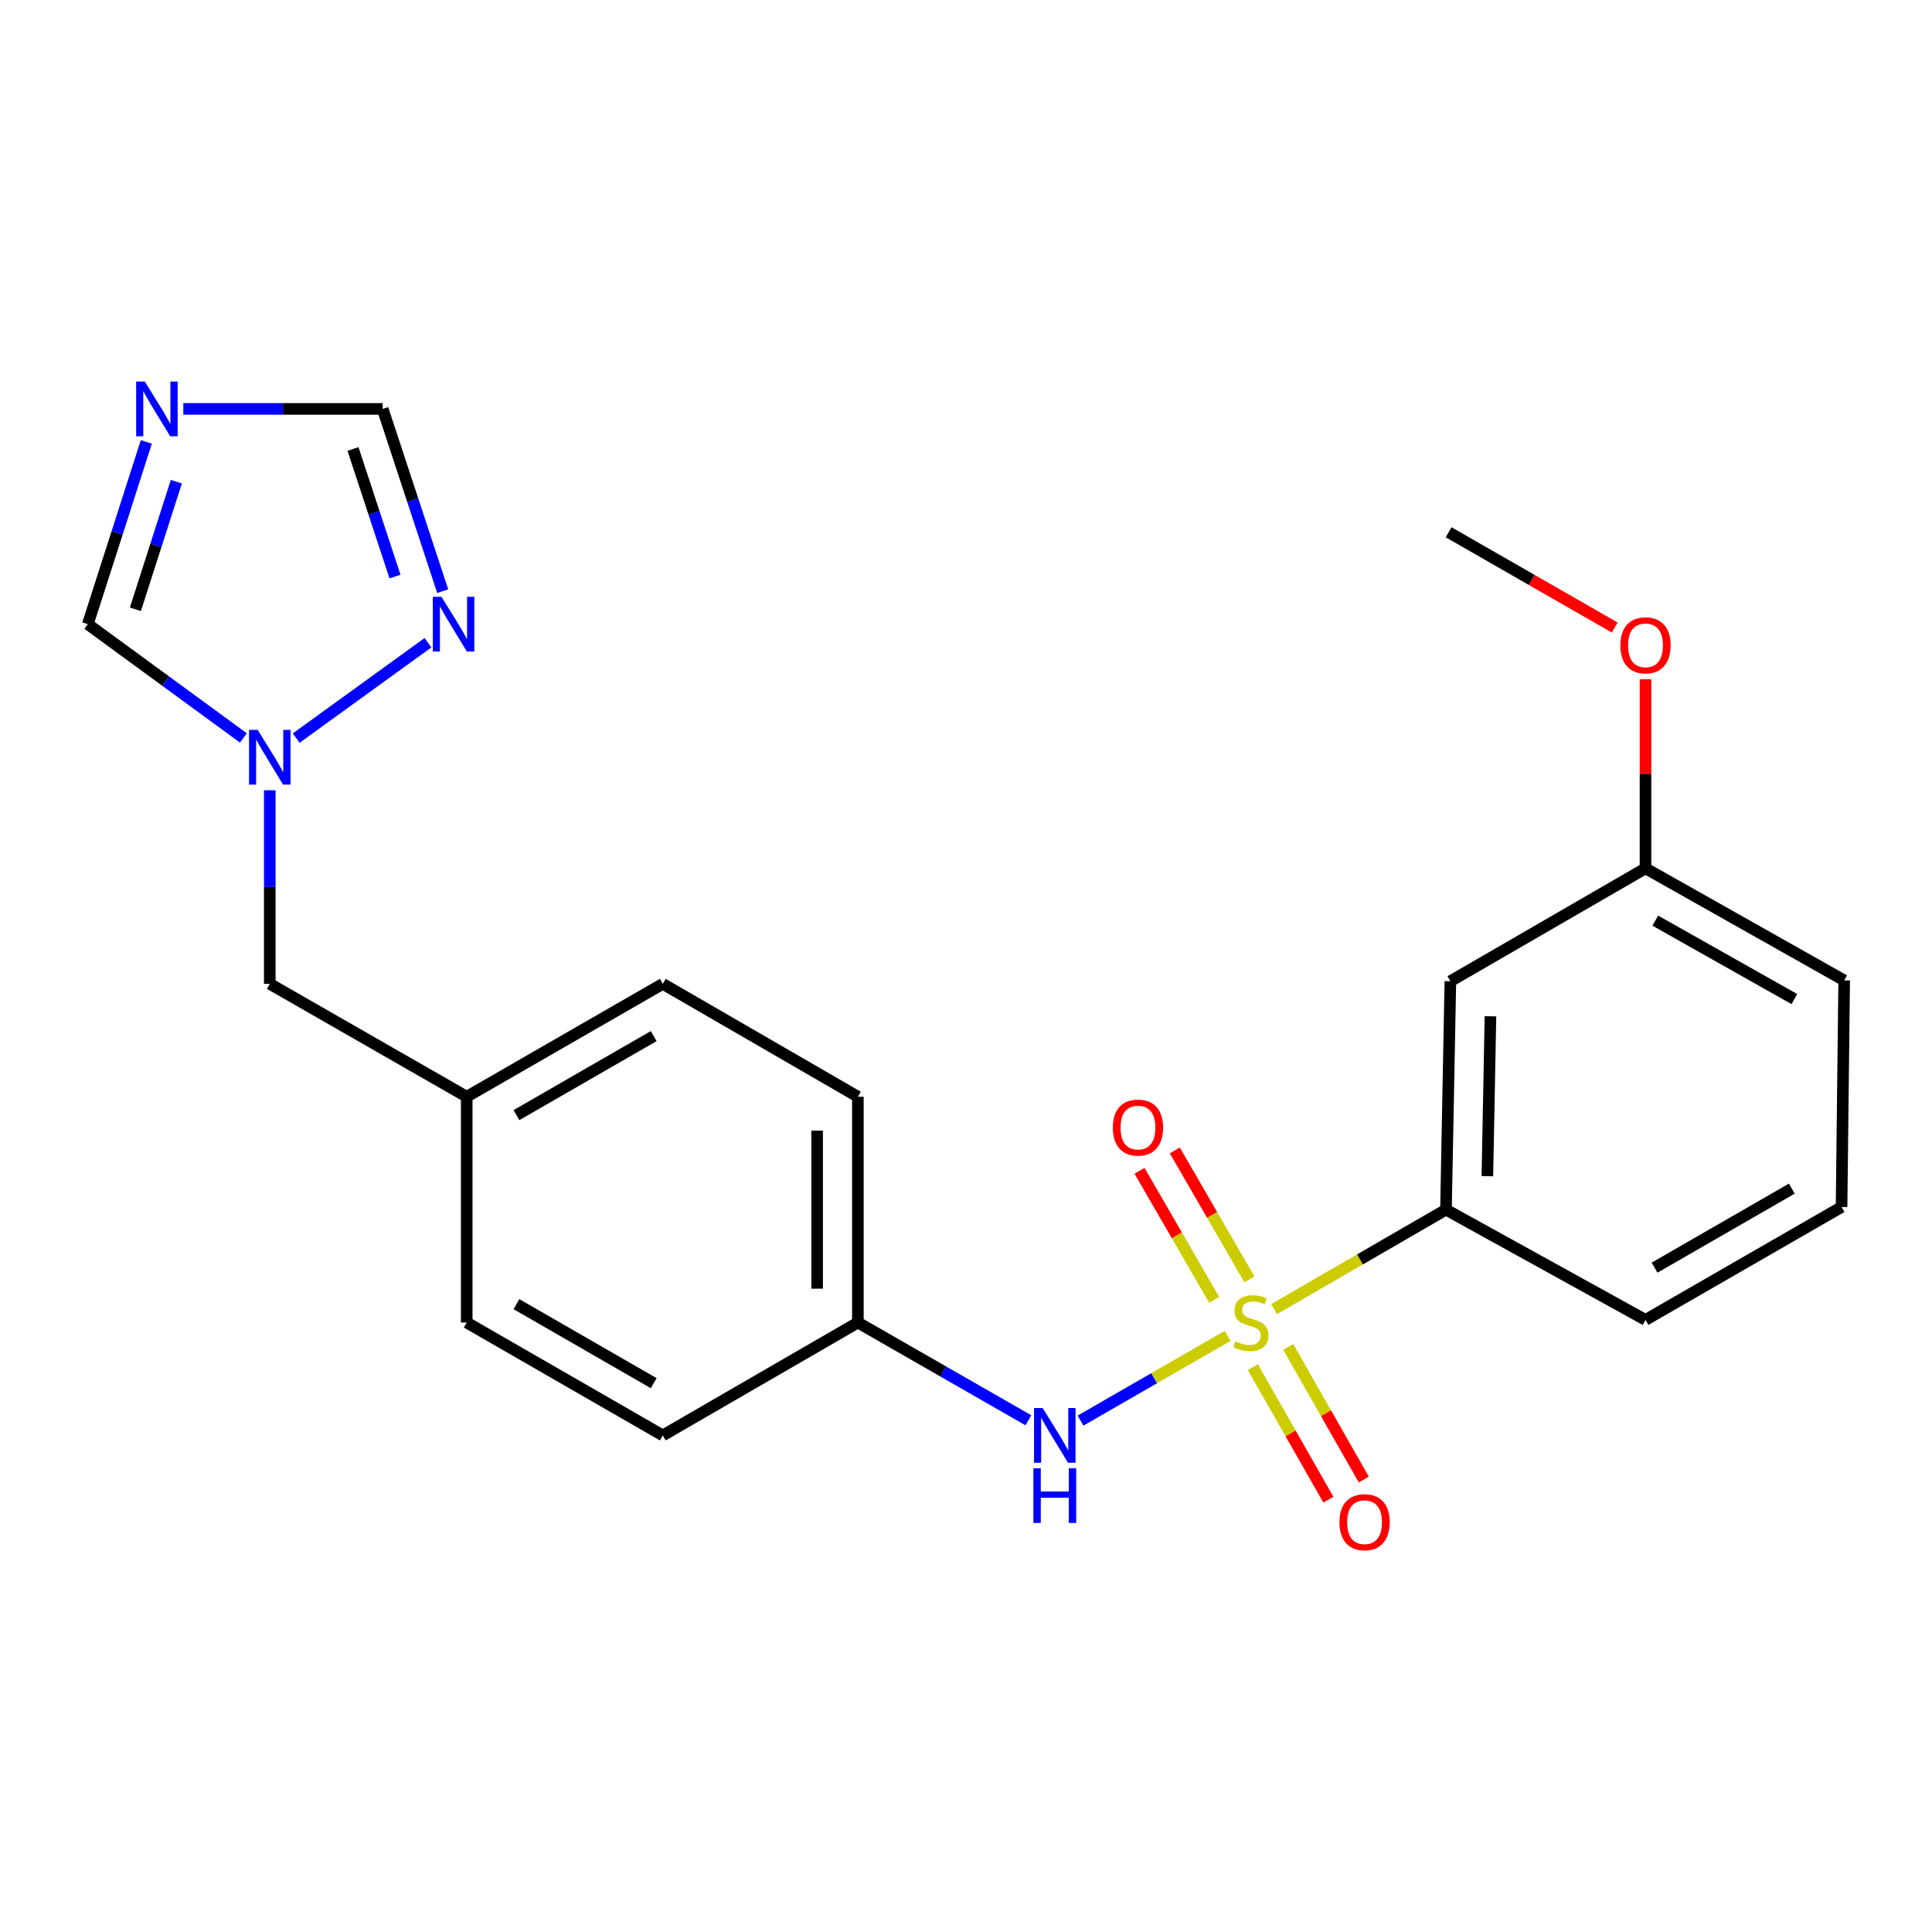 <?xml version='1.0' encoding='iso-8859-1'?>
<svg version='1.1' baseProfile='full'
              xmlns='http://www.w3.org/2000/svg'
                      xmlns:rdkit='http://www.rdkit.org/xml'
                      xmlns:xlink='http://www.w3.org/1999/xlink'
                  xml:space='preserve'
width='1000px' height='1000px' viewBox='0 0 1000 1000'>
<!-- END OF HEADER -->
<rect style='opacity:1.0;fill:#FFFFFF;stroke:none' width='1000' height='1000' x='0' y='0'> </rect>
<path class='bond-1' d='M 635.434,691.46 L 597.356,713.381' style='fill:none;fill-rule:evenodd;stroke:#CCCC00;stroke-width:6px;stroke-linecap:butt;stroke-linejoin:miter;stroke-opacity:1' />
<path class='bond-1' d='M 597.356,713.381 L 559.277,735.302' style='fill:none;fill-rule:evenodd;stroke:#0000FF;stroke-width:6px;stroke-linecap:butt;stroke-linejoin:miter;stroke-opacity:1' />
<path class='bond-4' d='M 659.438,677.606 L 703.936,651.859' style='fill:none;fill-rule:evenodd;stroke:#CCCC00;stroke-width:6px;stroke-linecap:butt;stroke-linejoin:miter;stroke-opacity:1' />
<path class='bond-4' d='M 703.936,651.859 L 748.435,626.112' style='fill:none;fill-rule:evenodd;stroke:#000000;stroke-width:6px;stroke-linecap:butt;stroke-linejoin:miter;stroke-opacity:1' />
<path class='bond-7' d='M 646.712,662.229 L 627.394,628.843' style='fill:none;fill-rule:evenodd;stroke:#CCCC00;stroke-width:6px;stroke-linecap:butt;stroke-linejoin:miter;stroke-opacity:1' />
<path class='bond-7' d='M 627.394,628.843 L 608.077,595.458' style='fill:none;fill-rule:evenodd;stroke:#FF0000;stroke-width:6px;stroke-linecap:butt;stroke-linejoin:miter;stroke-opacity:1' />
<path class='bond-7' d='M 628.456,672.792 L 609.139,639.406' style='fill:none;fill-rule:evenodd;stroke:#CCCC00;stroke-width:6px;stroke-linecap:butt;stroke-linejoin:miter;stroke-opacity:1' />
<path class='bond-7' d='M 609.139,639.406 L 589.822,606.021' style='fill:none;fill-rule:evenodd;stroke:#FF0000;stroke-width:6px;stroke-linecap:butt;stroke-linejoin:miter;stroke-opacity:1' />
<path class='bond-8' d='M 648.455,707.621 L 668.014,741.934' style='fill:none;fill-rule:evenodd;stroke:#CCCC00;stroke-width:6px;stroke-linecap:butt;stroke-linejoin:miter;stroke-opacity:1' />
<path class='bond-8' d='M 668.014,741.934 L 687.573,776.247' style='fill:none;fill-rule:evenodd;stroke:#FF0000;stroke-width:6px;stroke-linecap:butt;stroke-linejoin:miter;stroke-opacity:1' />
<path class='bond-8' d='M 666.779,697.176 L 686.338,731.489' style='fill:none;fill-rule:evenodd;stroke:#CCCC00;stroke-width:6px;stroke-linecap:butt;stroke-linejoin:miter;stroke-opacity:1' />
<path class='bond-8' d='M 686.338,731.489 L 705.897,765.802' style='fill:none;fill-rule:evenodd;stroke:#FF0000;stroke-width:6px;stroke-linecap:butt;stroke-linejoin:miter;stroke-opacity:1' />
<path class='bond-0' d='M 75.733,228.738 L 60.594,275.906' style='fill:none;fill-rule:evenodd;stroke:#0000FF;stroke-width:6px;stroke-linecap:butt;stroke-linejoin:miter;stroke-opacity:1' />
<path class='bond-0' d='M 60.594,275.906 L 45.455,323.074' style='fill:none;fill-rule:evenodd;stroke:#000000;stroke-width:6px;stroke-linecap:butt;stroke-linejoin:miter;stroke-opacity:1' />
<path class='bond-0' d='M 91.273,249.334 L 80.676,282.352' style='fill:none;fill-rule:evenodd;stroke:#0000FF;stroke-width:6px;stroke-linecap:butt;stroke-linejoin:miter;stroke-opacity:1' />
<path class='bond-0' d='M 80.676,282.352 L 70.079,315.369' style='fill:none;fill-rule:evenodd;stroke:#000000;stroke-width:6px;stroke-linecap:butt;stroke-linejoin:miter;stroke-opacity:1' />
<path class='bond-25' d='M 94.878,211.652 L 146.476,211.652' style='fill:none;fill-rule:evenodd;stroke:#0000FF;stroke-width:6px;stroke-linecap:butt;stroke-linejoin:miter;stroke-opacity:1' />
<path class='bond-25' d='M 146.476,211.652 L 198.075,211.652' style='fill:none;fill-rule:evenodd;stroke:#000000;stroke-width:6px;stroke-linecap:butt;stroke-linejoin:miter;stroke-opacity:1' />
<path class='bond-11' d='M 532.279,735.131 L 488.158,709.839' style='fill:none;fill-rule:evenodd;stroke:#0000FF;stroke-width:6px;stroke-linecap:butt;stroke-linejoin:miter;stroke-opacity:1' />
<path class='bond-11' d='M 488.158,709.839 L 444.037,684.547' style='fill:none;fill-rule:evenodd;stroke:#000000;stroke-width:6px;stroke-linecap:butt;stroke-linejoin:miter;stroke-opacity:1' />
<path class='bond-2' d='M 139.64,409.031 L 139.64,459.136' style='fill:none;fill-rule:evenodd;stroke:#0000FF;stroke-width:6px;stroke-linecap:butt;stroke-linejoin:miter;stroke-opacity:1' />
<path class='bond-2' d='M 139.64,459.136 L 139.64,509.242' style='fill:none;fill-rule:evenodd;stroke:#000000;stroke-width:6px;stroke-linecap:butt;stroke-linejoin:miter;stroke-opacity:1' />
<path class='bond-3' d='M 153.316,382.038 L 221.52,332.668' style='fill:none;fill-rule:evenodd;stroke:#0000FF;stroke-width:6px;stroke-linecap:butt;stroke-linejoin:miter;stroke-opacity:1' />
<path class='bond-6' d='M 125.983,381.953 L 85.719,352.513' style='fill:none;fill-rule:evenodd;stroke:#0000FF;stroke-width:6px;stroke-linecap:butt;stroke-linejoin:miter;stroke-opacity:1' />
<path class='bond-6' d='M 85.719,352.513 L 45.455,323.074' style='fill:none;fill-rule:evenodd;stroke:#000000;stroke-width:6px;stroke-linecap:butt;stroke-linejoin:miter;stroke-opacity:1' />
<path class='bond-5' d='M 229.144,305.981 L 213.61,258.817' style='fill:none;fill-rule:evenodd;stroke:#0000FF;stroke-width:6px;stroke-linecap:butt;stroke-linejoin:miter;stroke-opacity:1' />
<path class='bond-5' d='M 213.61,258.817 L 198.075,211.652' style='fill:none;fill-rule:evenodd;stroke:#000000;stroke-width:6px;stroke-linecap:butt;stroke-linejoin:miter;stroke-opacity:1' />
<path class='bond-5' d='M 204.451,298.43 L 193.577,265.415' style='fill:none;fill-rule:evenodd;stroke:#0000FF;stroke-width:6px;stroke-linecap:butt;stroke-linejoin:miter;stroke-opacity:1' />
<path class='bond-5' d='M 193.577,265.415 L 182.703,232.4' style='fill:none;fill-rule:evenodd;stroke:#000000;stroke-width:6px;stroke-linecap:butt;stroke-linejoin:miter;stroke-opacity:1' />
<path class='bond-9' d='M 748.435,626.112 L 750.708,507.883' style='fill:none;fill-rule:evenodd;stroke:#000000;stroke-width:6px;stroke-linecap:butt;stroke-linejoin:miter;stroke-opacity:1' />
<path class='bond-9' d='M 769.863,608.783 L 771.454,526.023' style='fill:none;fill-rule:evenodd;stroke:#000000;stroke-width:6px;stroke-linecap:butt;stroke-linejoin:miter;stroke-opacity:1' />
<path class='bond-19' d='M 748.435,626.112 L 851.713,683.177' style='fill:none;fill-rule:evenodd;stroke:#000000;stroke-width:6px;stroke-linecap:butt;stroke-linejoin:miter;stroke-opacity:1' />
<path class='bond-12' d='M 750.708,507.883 L 851.713,449.447' style='fill:none;fill-rule:evenodd;stroke:#000000;stroke-width:6px;stroke-linecap:butt;stroke-linejoin:miter;stroke-opacity:1' />
<path class='bond-10' d='M 139.64,509.242 L 241.57,567.665' style='fill:none;fill-rule:evenodd;stroke:#000000;stroke-width:6px;stroke-linecap:butt;stroke-linejoin:miter;stroke-opacity:1' />
<path class='bond-14' d='M 444.037,684.547 L 444.037,567.665' style='fill:none;fill-rule:evenodd;stroke:#000000;stroke-width:6px;stroke-linecap:butt;stroke-linejoin:miter;stroke-opacity:1' />
<path class='bond-14' d='M 422.946,667.015 L 422.946,585.198' style='fill:none;fill-rule:evenodd;stroke:#000000;stroke-width:6px;stroke-linecap:butt;stroke-linejoin:miter;stroke-opacity:1' />
<path class='bond-15' d='M 444.037,684.547 L 343.056,742.971' style='fill:none;fill-rule:evenodd;stroke:#000000;stroke-width:6px;stroke-linecap:butt;stroke-linejoin:miter;stroke-opacity:1' />
<path class='bond-18' d='M 851.713,449.447 L 851.713,400.521' style='fill:none;fill-rule:evenodd;stroke:#000000;stroke-width:6px;stroke-linecap:butt;stroke-linejoin:miter;stroke-opacity:1' />
<path class='bond-18' d='M 851.713,400.521 L 851.713,351.595' style='fill:none;fill-rule:evenodd;stroke:#FF0000;stroke-width:6px;stroke-linecap:butt;stroke-linejoin:miter;stroke-opacity:1' />
<path class='bond-23' d='M 851.713,449.447 L 954.545,507.449' style='fill:none;fill-rule:evenodd;stroke:#000000;stroke-width:6px;stroke-linecap:butt;stroke-linejoin:miter;stroke-opacity:1' />
<path class='bond-23' d='M 856.776,476.518 L 928.759,517.12' style='fill:none;fill-rule:evenodd;stroke:#000000;stroke-width:6px;stroke-linecap:butt;stroke-linejoin:miter;stroke-opacity:1' />
<path class='bond-13' d='M 241.57,567.665 L 241.57,684.547' style='fill:none;fill-rule:evenodd;stroke:#000000;stroke-width:6px;stroke-linecap:butt;stroke-linejoin:miter;stroke-opacity:1' />
<path class='bond-24' d='M 241.57,567.665 L 343.056,509.242' style='fill:none;fill-rule:evenodd;stroke:#000000;stroke-width:6px;stroke-linecap:butt;stroke-linejoin:miter;stroke-opacity:1' />
<path class='bond-24' d='M 267.316,577.181 L 338.356,536.284' style='fill:none;fill-rule:evenodd;stroke:#000000;stroke-width:6px;stroke-linecap:butt;stroke-linejoin:miter;stroke-opacity:1' />
<path class='bond-16' d='M 444.037,567.665 L 343.056,509.242' style='fill:none;fill-rule:evenodd;stroke:#000000;stroke-width:6px;stroke-linecap:butt;stroke-linejoin:miter;stroke-opacity:1' />
<path class='bond-17' d='M 343.056,742.971 L 241.57,684.547' style='fill:none;fill-rule:evenodd;stroke:#000000;stroke-width:6px;stroke-linecap:butt;stroke-linejoin:miter;stroke-opacity:1' />
<path class='bond-17' d='M 338.356,715.928 L 267.316,675.032' style='fill:none;fill-rule:evenodd;stroke:#000000;stroke-width:6px;stroke-linecap:butt;stroke-linejoin:miter;stroke-opacity:1' />
<path class='bond-22' d='M 835.775,324.809 L 792.785,300.155' style='fill:none;fill-rule:evenodd;stroke:#FF0000;stroke-width:6px;stroke-linecap:butt;stroke-linejoin:miter;stroke-opacity:1' />
<path class='bond-22' d='M 792.785,300.155 L 749.794,275.501' style='fill:none;fill-rule:evenodd;stroke:#000000;stroke-width:6px;stroke-linecap:butt;stroke-linejoin:miter;stroke-opacity:1' />
<path class='bond-20' d='M 851.713,683.177 L 953.186,624.741' style='fill:none;fill-rule:evenodd;stroke:#000000;stroke-width:6px;stroke-linecap:butt;stroke-linejoin:miter;stroke-opacity:1' />
<path class='bond-20' d='M 856.408,656.134 L 927.44,615.229' style='fill:none;fill-rule:evenodd;stroke:#000000;stroke-width:6px;stroke-linecap:butt;stroke-linejoin:miter;stroke-opacity:1' />
<path class='bond-21' d='M 953.186,624.741 L 954.545,507.449' style='fill:none;fill-rule:evenodd;stroke:#000000;stroke-width:6px;stroke-linecap:butt;stroke-linejoin:miter;stroke-opacity:1' />
<path  class='atom-0' d='M 639.441 694.267
Q 639.761 694.387, 641.081 694.947
Q 642.401 695.507, 643.841 695.867
Q 645.321 696.187, 646.761 696.187
Q 649.441 696.187, 651.001 694.907
Q 652.561 693.587, 652.561 691.307
Q 652.561 689.747, 651.761 688.787
Q 651.001 687.827, 649.801 687.307
Q 648.601 686.787, 646.601 686.187
Q 644.081 685.427, 642.561 684.707
Q 641.081 683.987, 640.001 682.467
Q 638.961 680.947, 638.961 678.387
Q 638.961 674.827, 641.361 672.627
Q 643.801 670.427, 648.601 670.427
Q 651.881 670.427, 655.601 671.987
L 654.681 675.067
Q 651.281 673.667, 648.721 673.667
Q 645.961 673.667, 644.441 674.827
Q 642.921 675.947, 642.961 677.907
Q 642.961 679.427, 643.721 680.347
Q 644.521 681.267, 645.641 681.787
Q 646.801 682.307, 648.721 682.907
Q 651.281 683.707, 652.801 684.507
Q 654.321 685.307, 655.401 686.947
Q 656.521 688.547, 656.521 691.307
Q 656.521 695.227, 653.881 697.347
Q 651.281 699.427, 646.921 699.427
Q 644.401 699.427, 642.481 698.867
Q 640.601 698.347, 638.361 697.427
L 639.441 694.267
' fill='#CCCC00'/>
<path  class='atom-1' d='M 74.956 197.492
L 84.236 212.492
Q 85.156 213.972, 86.636 216.652
Q 88.116 219.332, 88.196 219.492
L 88.196 197.492
L 91.956 197.492
L 91.956 225.812
L 88.076 225.812
L 78.116 209.412
Q 76.956 207.492, 75.716 205.292
Q 74.516 203.092, 74.156 202.412
L 74.156 225.812
L 70.476 225.812
L 70.476 197.492
L 74.956 197.492
' fill='#0000FF'/>
<path  class='atom-2' d='M 539.696 728.811
L 548.976 743.811
Q 549.896 745.291, 551.376 747.971
Q 552.856 750.651, 552.936 750.811
L 552.936 728.811
L 556.696 728.811
L 556.696 757.131
L 552.816 757.131
L 542.856 740.731
Q 541.696 738.811, 540.456 736.611
Q 539.256 734.411, 538.896 733.731
L 538.896 757.131
L 535.216 757.131
L 535.216 728.811
L 539.696 728.811
' fill='#0000FF'/>
<path  class='atom-2' d='M 534.876 759.963
L 538.716 759.963
L 538.716 772.003
L 553.196 772.003
L 553.196 759.963
L 557.036 759.963
L 557.036 788.283
L 553.196 788.283
L 553.196 775.203
L 538.716 775.203
L 538.716 788.283
L 534.876 788.283
L 534.876 759.963
' fill='#0000FF'/>
<path  class='atom-3' d='M 133.38 377.778
L 142.66 392.778
Q 143.58 394.258, 145.06 396.938
Q 146.54 399.618, 146.62 399.778
L 146.62 377.778
L 150.38 377.778
L 150.38 406.098
L 146.5 406.098
L 136.54 389.698
Q 135.38 387.778, 134.14 385.578
Q 132.94 383.378, 132.58 382.698
L 132.58 406.098
L 128.9 406.098
L 128.9 377.778
L 133.38 377.778
' fill='#0000FF'/>
<path  class='atom-4' d='M 228.514 308.914
L 237.794 323.914
Q 238.714 325.394, 240.194 328.074
Q 241.674 330.754, 241.754 330.914
L 241.754 308.914
L 245.514 308.914
L 245.514 337.234
L 241.634 337.234
L 231.674 320.834
Q 230.514 318.914, 229.274 316.714
Q 228.074 314.514, 227.714 313.834
L 227.714 337.234
L 224.034 337.234
L 224.034 308.914
L 228.514 308.914
' fill='#0000FF'/>
<path  class='atom-8' d='M 576.006 583.634
Q 576.006 576.834, 579.366 573.034
Q 582.726 569.234, 589.006 569.234
Q 595.286 569.234, 598.646 573.034
Q 602.006 576.834, 602.006 583.634
Q 602.006 590.514, 598.606 594.434
Q 595.206 598.314, 589.006 598.314
Q 582.766 598.314, 579.366 594.434
Q 576.006 590.554, 576.006 583.634
M 589.006 595.114
Q 593.326 595.114, 595.646 592.234
Q 598.006 589.314, 598.006 583.634
Q 598.006 578.074, 595.646 575.274
Q 593.326 572.434, 589.006 572.434
Q 584.686 572.434, 582.326 575.234
Q 580.006 578.034, 580.006 583.634
Q 580.006 589.354, 582.326 592.234
Q 584.686 595.114, 589.006 595.114
' fill='#FF0000'/>
<path  class='atom-9' d='M 693.298 787.882
Q 693.298 781.082, 696.658 777.282
Q 700.018 773.482, 706.298 773.482
Q 712.578 773.482, 715.938 777.282
Q 719.298 781.082, 719.298 787.882
Q 719.298 794.762, 715.898 798.682
Q 712.498 802.562, 706.298 802.562
Q 700.058 802.562, 696.658 798.682
Q 693.298 794.802, 693.298 787.882
M 706.298 799.362
Q 710.618 799.362, 712.938 796.482
Q 715.298 793.562, 715.298 787.882
Q 715.298 782.322, 712.938 779.522
Q 710.618 776.682, 706.298 776.682
Q 701.978 776.682, 699.618 779.482
Q 697.298 782.282, 697.298 787.882
Q 697.298 793.602, 699.618 796.482
Q 701.978 799.362, 706.298 799.362
' fill='#FF0000'/>
<path  class='atom-19' d='M 838.713 334.028
Q 838.713 327.228, 842.073 323.428
Q 845.433 319.628, 851.713 319.628
Q 857.993 319.628, 861.353 323.428
Q 864.713 327.228, 864.713 334.028
Q 864.713 340.908, 861.313 344.828
Q 857.913 348.708, 851.713 348.708
Q 845.473 348.708, 842.073 344.828
Q 838.713 340.948, 838.713 334.028
M 851.713 345.508
Q 856.033 345.508, 858.353 342.628
Q 860.713 339.708, 860.713 334.028
Q 860.713 328.468, 858.353 325.668
Q 856.033 322.828, 851.713 322.828
Q 847.393 322.828, 845.033 325.628
Q 842.713 328.428, 842.713 334.028
Q 842.713 339.748, 845.033 342.628
Q 847.393 345.508, 851.713 345.508
' fill='#FF0000'/>
</svg>

